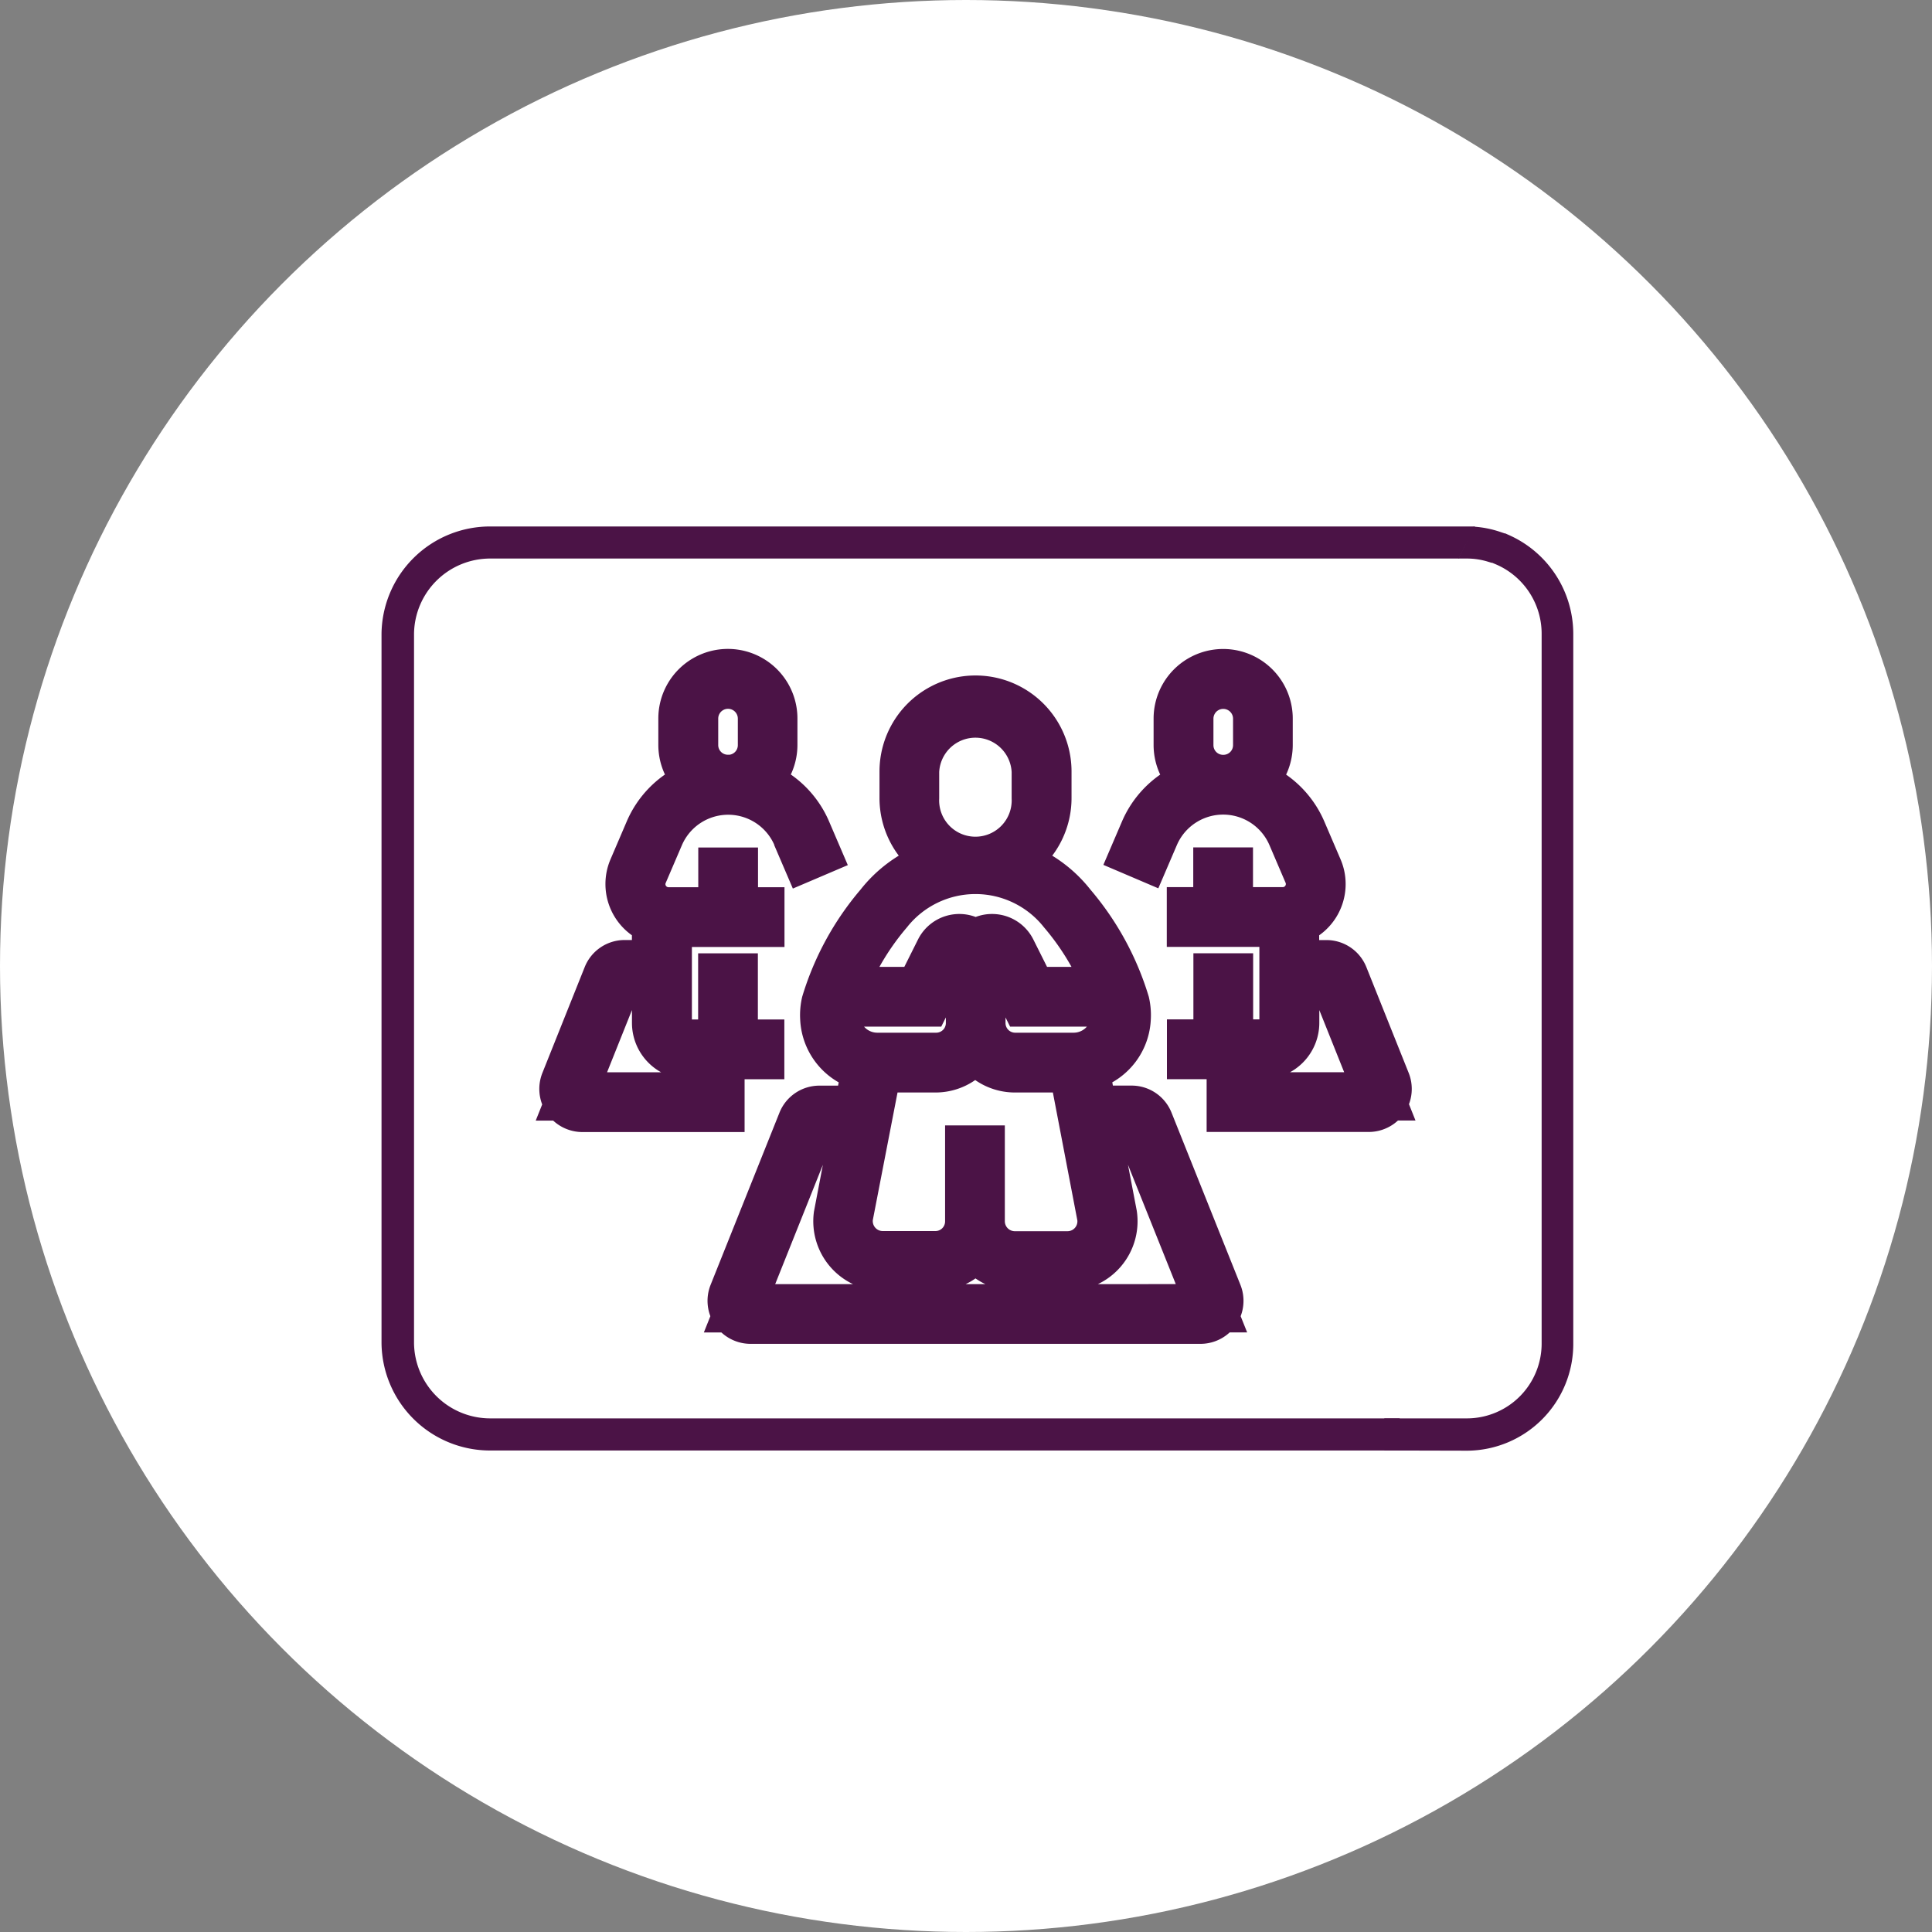 <svg xmlns="http://www.w3.org/2000/svg" width="40" height="40" viewBox="0 0 40 40">
  <rect x="0" y="0" width="40" height="40" fill="#808080" stroke="none"/>
  <g id="Group_8294" data-name="Group 8294" transform="translate(14776 -2286)">
    <circle id="Ellipse_340" data-name="Ellipse 340" cx="20" cy="20" r="20" transform="translate(-14776 2286)" fill="#fff"/>
    <g id="Group_8284" data-name="Group 8284" transform="translate(-14768 2297)">
      <g id="Group_6938" data-name="Group 6938" transform="translate(3.664 2.937)">
        <path id="Path_23252" data-name="Path 23252" d="M1152.333,1148.452h0a.389.389,0,0,0-.363-.246h-.8l-.167-.874.128-.043a1.075,1.075,0,0,0,.738-.981,1.138,1.138,0,0,0-.026-.313,5.643,5.643,0,0,0-1.112-2.03,2.5,2.5,0,0,0-1.035-.779l-.248-.1.21-.166a1.481,1.481,0,0,0,.569-1.169v-.548a1.488,1.488,0,0,0-2.976,0v.548a1.482,1.482,0,0,0,.569,1.169l.21.166-.249.1a2.5,2.5,0,0,0-1.035.779,5.646,5.646,0,0,0-1.112,2.031,1.14,1.14,0,0,0-.026.312,1.077,1.077,0,0,0,.738.982l.128.043-.167.874h-.8a.39.39,0,0,0-.363.246l-1.425,3.563a.391.391,0,0,0,.363.537h9.314a.391.391,0,0,0,.363-.537Zm-4.846-6.7v-.548a1.251,1.251,0,0,1,2.5,0v.548a1.251,1.251,0,1,1-2.5,0Zm-1.642,4.547a.894.894,0,0,1,.02-.248,5.5,5.5,0,0,1,1.068-1.939,2.305,2.305,0,0,1,3.61,0,5.5,5.5,0,0,1,1.068,1.939.913.913,0,0,1,.02.248.862.862,0,0,1-.861.812h-1.21a.7.7,0,0,1-.7-.7v-1.3a.222.222,0,0,1,.417-.1l.487.974h1.014v-.237h-.867l-.422-.843a.455.455,0,0,0-.409-.252.45.45,0,0,0-.252.077l-.086.057-.086-.057a.449.449,0,0,0-.252-.077.456.456,0,0,0-.409.253l-.421.842h-.867v.237h1.014l.487-.974a.222.222,0,0,1,.417.1v1.3a.7.7,0,0,1-.7.7h-1.21A.862.862,0,0,1,1145.845,1146.3Zm.867,1.05h1.2a.94.94,0,0,0,.705-.319l.116-.132.116.132a.94.94,0,0,0,.705.319h1.2l.588,3.072a.705.705,0,0,1-.7.8h-1.09a.707.707,0,0,1-.706-.706v-1.485h-.237v1.488a.7.7,0,0,1-.7.7h-1.093a.707.707,0,0,1-.7-.784l0-.009Zm-2.859,4.968,1.548-3.873h.859l-.372,1.949a.943.943,0,0,0,.935,1.064h1.093a.942.942,0,0,0,.706-.32l.116-.133.116.132a.946.946,0,0,0,.708.321h1.09a.942.942,0,0,0,.932-1.079l-.37-1.934h.859l1.551,3.872Z" transform="translate(-1140.206 -1139.167)" fill="#4b1346" stroke="#4b1346" stroke-width="1"/>
        <path id="Path_23253" data-name="Path 23253" d="M1069.134,1127.2l.19.443.218-.093-.19-.443a1.777,1.777,0,0,0-.884-.912l-.19-.089.139-.156a.937.937,0,0,0,.239-.625v-.548a.94.94,0,1,0-1.88,0v.548a.938.938,0,0,0,.239.625l.139.156-.189.089a1.776,1.776,0,0,0-.884.912l-.335.782a.792.792,0,0,0-.065.316.8.8,0,0,0,.459.724l.089.042v.893h-.649a.39.39,0,0,0-.364.246l-.876,2.191a.393.393,0,0,0,.366.539h2.856v-.237h-3.086l1-2.5h.754v.977a.667.667,0,0,0,.667.667h1.488v-.238h-.548v-1.369h-.237v1.369h-.7a.429.429,0,0,1-.429-.429v-2.072h1.917v-.237h-.548v-.822h-.237v.822h-1.117a.564.564,0,0,1-.563-.563.557.557,0,0,1,.046-.222l.335-.781a1.543,1.543,0,0,1,2.836,0Zm-1.418-1.172a.7.7,0,0,1-.7-.7v-.548a.7.7,0,0,1,1.406,0v.548A.7.7,0,0,1,1067.715,1126.03Z" transform="translate(-1064.31 -1123.839)" fill="#4b1346" stroke="#4b1346" stroke-width="1"/>
        <path id="Path_23254" data-name="Path 23254" d="M1369.331,1132.668a.393.393,0,0,0,.04-.367l-.876-2.19a.39.39,0,0,0-.364-.246h-.649v-.893l.089-.042a.8.8,0,0,0,.459-.724.79.79,0,0,0-.065-.316l-.335-.781a1.777,1.777,0,0,0-.884-.912l-.189-.089.139-.156a.938.938,0,0,0,.239-.625v-.548a.94.94,0,0,0-1.881,0v.548a.937.937,0,0,0,.239.625l.139.156-.19.089a1.776,1.776,0,0,0-.884.912l-.187.436.218.093.187-.436a1.543,1.543,0,0,1,2.836,0l.335.782a.555.555,0,0,1,.045.222.564.564,0,0,1-.563.563h-1.117v-.822h-.237v.822h-.548v.237h1.917v2.072a.43.43,0,0,1-.429.429h-.7v-1.369h-.237v1.369h-.548v.238h1.488a.667.667,0,0,0,.667-.667v-.977h.753l1,2.5h-3.086v.237h2.857A.393.393,0,0,0,1369.331,1132.668Zm-3.338-6.638a.7.7,0,0,1-.7-.7v-.548a.7.7,0,0,1,1.406,0v.548A.7.7,0,0,1,1365.994,1126.03Z" transform="translate(-1352.334 -1123.839)" fill="#4b1346" stroke="#4b1346" stroke-width="1"/>
      </g>
      <g id="Group_7724" data-name="Group 7724">
        <path id="Path_23182" data-name="Path 23182" d="M3153.354,205.766a2.147,2.147,0,0,0-2.162,2.126v14.679a2.147,2.147,0,0,0,2.162,2.126h18.717v-.465h-18.717a1.677,1.677,0,0,1-1.689-1.662V207.892a1.677,1.677,0,0,1,1.689-1.662h19.982l.23-.464Z" transform="translate(-3151.193 -205.766)" fill="#4b1346" stroke="#4b1346" stroke-width="0.2"/>
        <path id="Union_37" data-name="Union 37" d="M0,18.922v-.465H1.623A1.649,1.649,0,0,0,3.257,16.8V5.747h0V2.117A1.663,1.663,0,0,0,2.246.582l.2-.419A2.143,2.143,0,0,1,3.712,2.117V6.45h0V16.8a2.11,2.11,0,0,1-2.089,2.126ZM1.623.455H1.594L1.812,0a2.047,2.047,0,0,1,.461.1l-.2.424A1.577,1.577,0,0,0,1.623.455Z" transform="translate(20.761 0.009)" fill="#4b1346" stroke="#4b1346" stroke-width="0.2"/>
      </g>
    </g>
  </g>
</svg>
